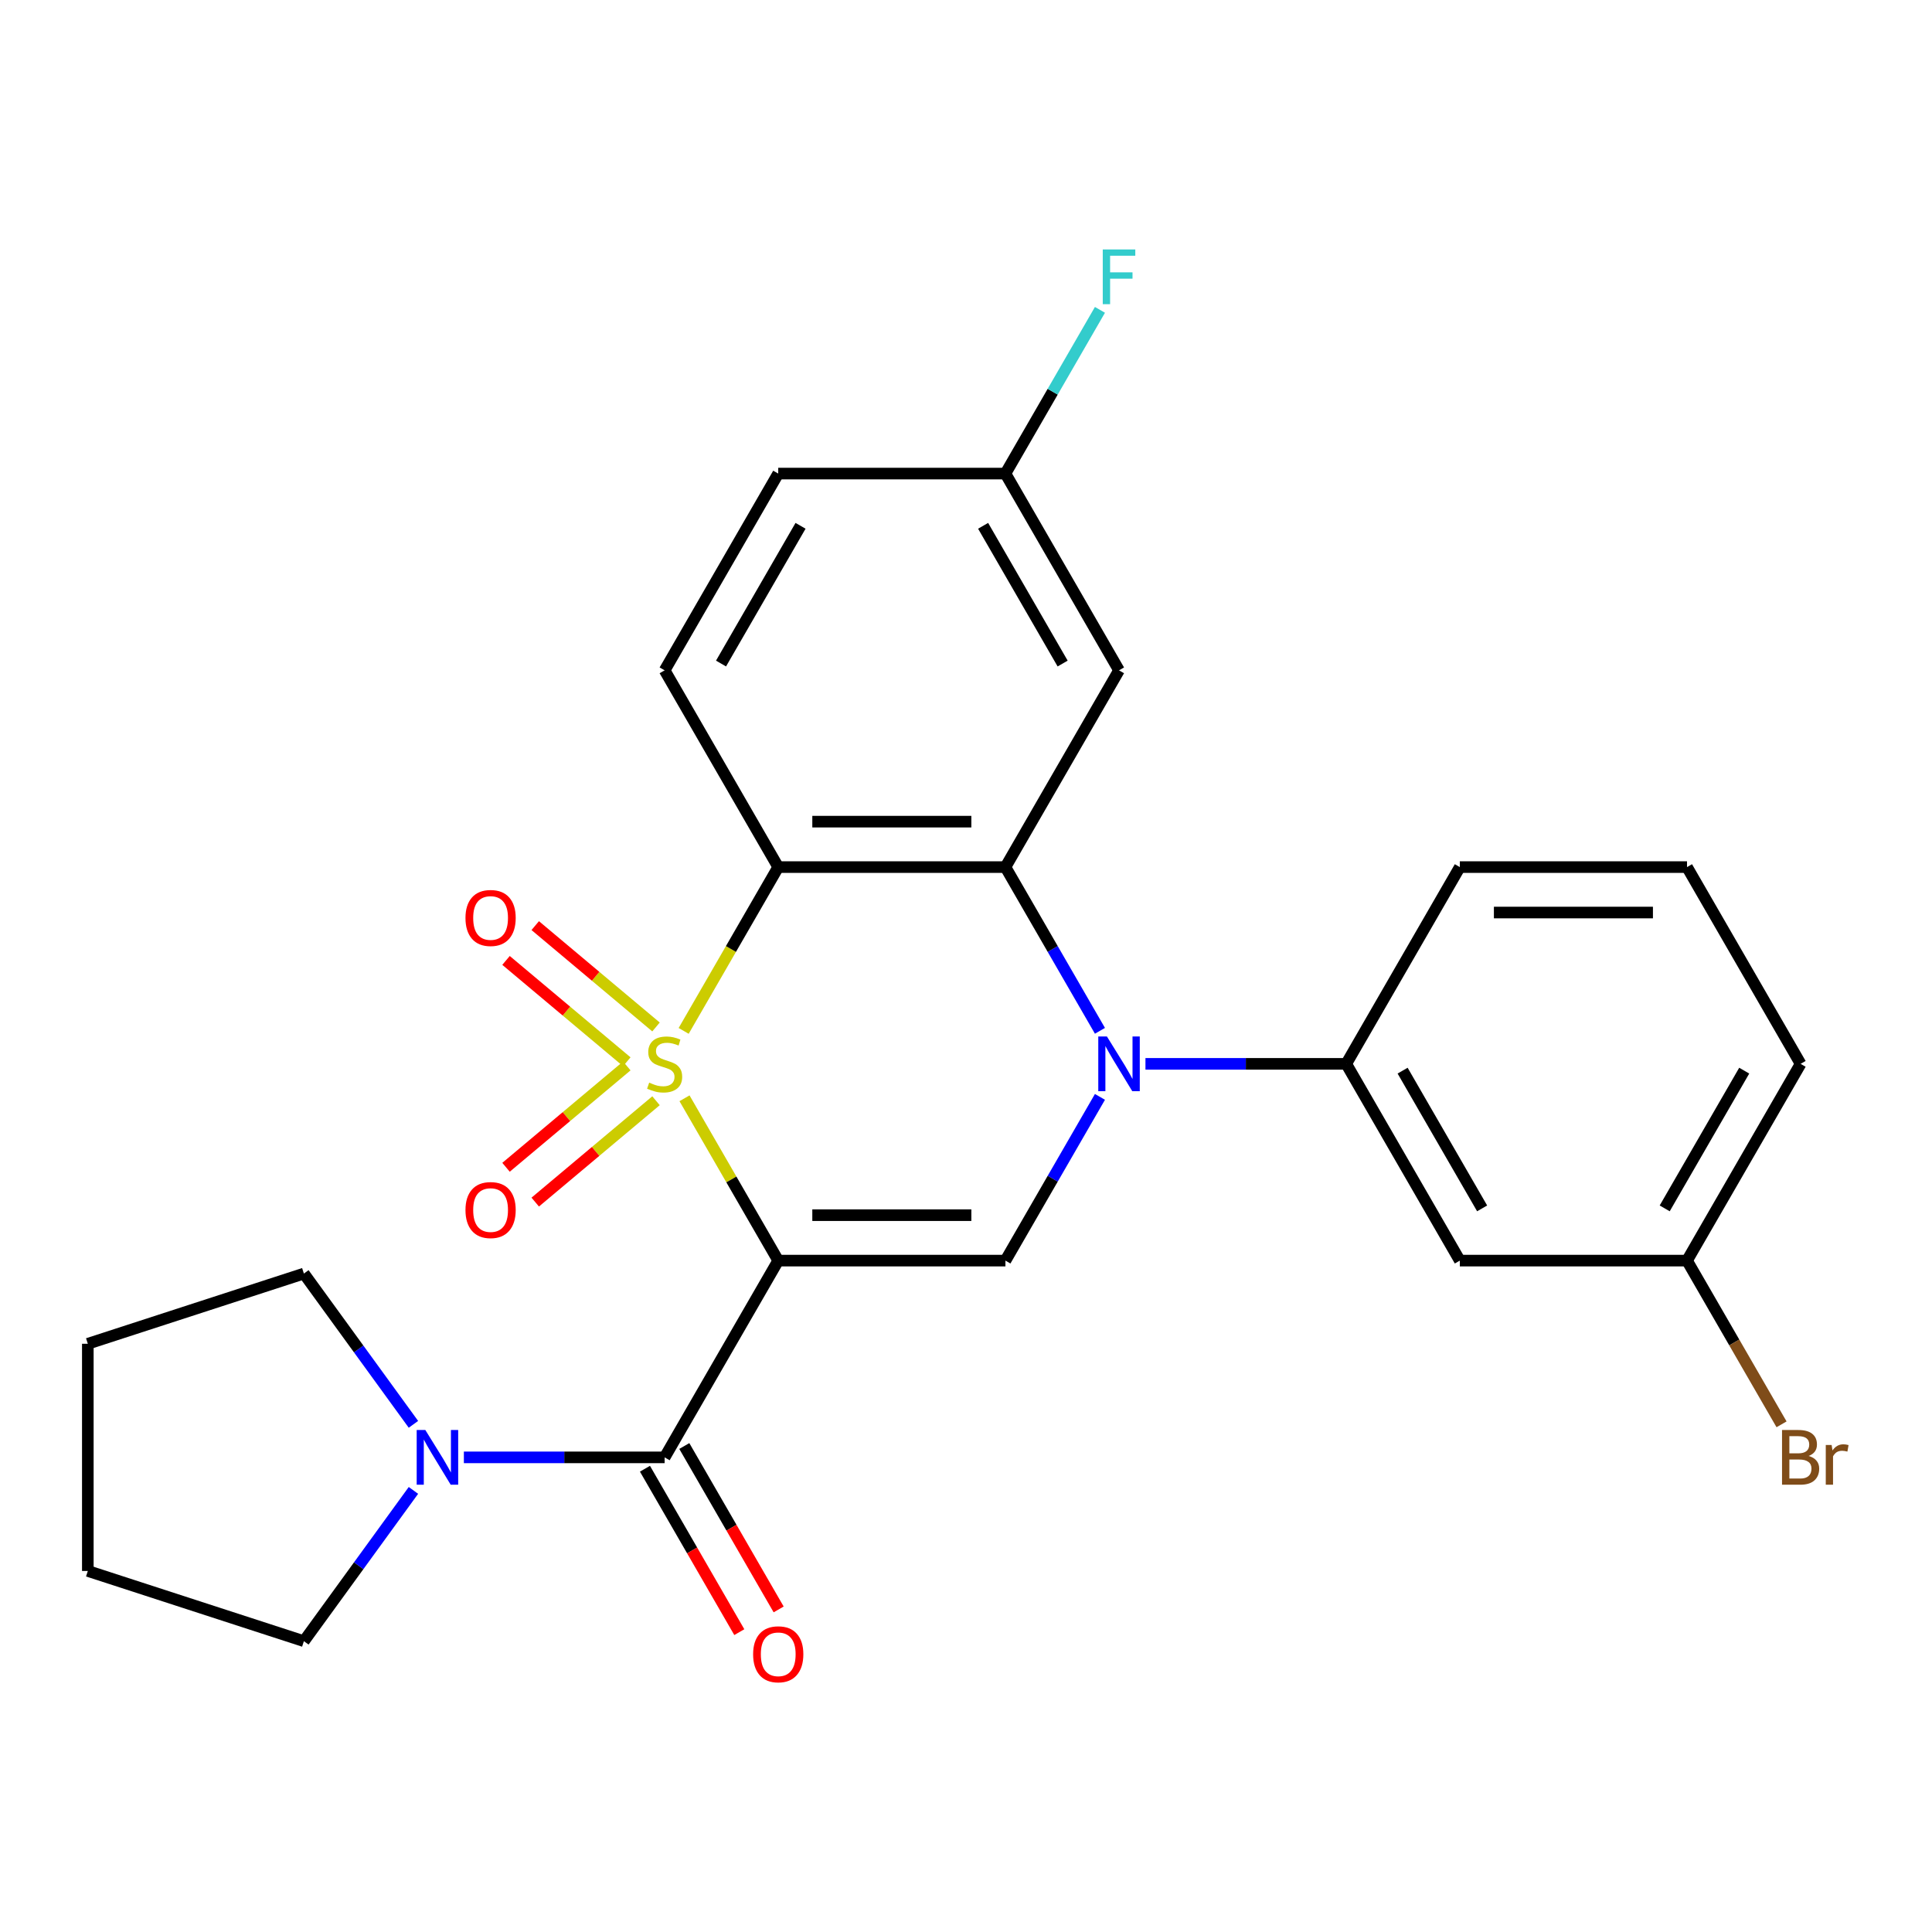 <?xml version='1.0' encoding='iso-8859-1'?>
<svg version='1.1' baseProfile='full'
              xmlns='http://www.w3.org/2000/svg'
                      xmlns:rdkit='http://www.rdkit.org/xml'
                      xmlns:xlink='http://www.w3.org/1999/xlink'
                  xml:space='preserve'
width='1000px' height='1000px' viewBox='0 0 1000 1000'>
<!-- END OF HEADER -->
<rect style='opacity:1.0;fill:#FFFFFF;stroke:none' width='1000' height='1000' x='0' y='0'> </rect>
<path class='bond-0' d='M 354.302,568.468 L 378.557,610.479' style='fill:none;fill-rule:evenodd;stroke:#CCCC00;stroke-width:6px;stroke-linecap:butt;stroke-linejoin:miter;stroke-opacity:1' />
<path class='bond-0' d='M 378.557,610.479 L 402.811,652.49' style='fill:none;fill-rule:evenodd;stroke:#000000;stroke-width:6px;stroke-linecap:butt;stroke-linejoin:miter;stroke-opacity:1' />
<path class='bond-1' d='M 353.863,533.588 L 378.337,491.197' style='fill:none;fill-rule:evenodd;stroke:#CCCC00;stroke-width:6px;stroke-linecap:butt;stroke-linejoin:miter;stroke-opacity:1' />
<path class='bond-1' d='M 378.337,491.197 L 402.811,448.807' style='fill:none;fill-rule:evenodd;stroke:#000000;stroke-width:6px;stroke-linecap:butt;stroke-linejoin:miter;stroke-opacity:1' />
<path class='bond-8' d='M 339.552,531.554 L 308.294,505.325' style='fill:none;fill-rule:evenodd;stroke:#CCCC00;stroke-width:6px;stroke-linecap:butt;stroke-linejoin:miter;stroke-opacity:1' />
<path class='bond-8' d='M 308.294,505.325 L 277.036,479.096' style='fill:none;fill-rule:evenodd;stroke:#FF0000;stroke-width:6px;stroke-linecap:butt;stroke-linejoin:miter;stroke-opacity:1' />
<path class='bond-8' d='M 324.434,549.571 L 293.176,523.342' style='fill:none;fill-rule:evenodd;stroke:#CCCC00;stroke-width:6px;stroke-linecap:butt;stroke-linejoin:miter;stroke-opacity:1' />
<path class='bond-8' d='M 293.176,523.342 L 261.918,497.113' style='fill:none;fill-rule:evenodd;stroke:#FF0000;stroke-width:6px;stroke-linecap:butt;stroke-linejoin:miter;stroke-opacity:1' />
<path class='bond-9' d='M 324.434,551.726 L 293.176,577.954' style='fill:none;fill-rule:evenodd;stroke:#CCCC00;stroke-width:6px;stroke-linecap:butt;stroke-linejoin:miter;stroke-opacity:1' />
<path class='bond-9' d='M 293.176,577.954 L 261.918,604.183' style='fill:none;fill-rule:evenodd;stroke:#FF0000;stroke-width:6px;stroke-linecap:butt;stroke-linejoin:miter;stroke-opacity:1' />
<path class='bond-9' d='M 339.552,569.742 L 308.294,595.971' style='fill:none;fill-rule:evenodd;stroke:#CCCC00;stroke-width:6px;stroke-linecap:butt;stroke-linejoin:miter;stroke-opacity:1' />
<path class='bond-9' d='M 308.294,595.971 L 277.036,622.2' style='fill:none;fill-rule:evenodd;stroke:#FF0000;stroke-width:6px;stroke-linecap:butt;stroke-linejoin:miter;stroke-opacity:1' />
<path class='bond-4' d='M 402.811,652.49 L 520.408,652.49' style='fill:none;fill-rule:evenodd;stroke:#000000;stroke-width:6px;stroke-linecap:butt;stroke-linejoin:miter;stroke-opacity:1' />
<path class='bond-4' d='M 420.451,628.97 L 502.768,628.97' style='fill:none;fill-rule:evenodd;stroke:#000000;stroke-width:6px;stroke-linecap:butt;stroke-linejoin:miter;stroke-opacity:1' />
<path class='bond-5' d='M 402.811,652.49 L 344.013,754.331' style='fill:none;fill-rule:evenodd;stroke:#000000;stroke-width:6px;stroke-linecap:butt;stroke-linejoin:miter;stroke-opacity:1' />
<path class='bond-3' d='M 402.811,448.807 L 520.408,448.807' style='fill:none;fill-rule:evenodd;stroke:#000000;stroke-width:6px;stroke-linecap:butt;stroke-linejoin:miter;stroke-opacity:1' />
<path class='bond-3' d='M 420.451,425.287 L 502.768,425.287' style='fill:none;fill-rule:evenodd;stroke:#000000;stroke-width:6px;stroke-linecap:butt;stroke-linejoin:miter;stroke-opacity:1' />
<path class='bond-11' d='M 402.811,448.807 L 344.013,346.965' style='fill:none;fill-rule:evenodd;stroke:#000000;stroke-width:6px;stroke-linecap:butt;stroke-linejoin:miter;stroke-opacity:1' />
<path class='bond-2' d='M 569.333,533.548 L 544.871,491.177' style='fill:none;fill-rule:evenodd;stroke:#0000FF;stroke-width:6px;stroke-linecap:butt;stroke-linejoin:miter;stroke-opacity:1' />
<path class='bond-2' d='M 544.871,491.177 L 520.408,448.807' style='fill:none;fill-rule:evenodd;stroke:#000000;stroke-width:6px;stroke-linecap:butt;stroke-linejoin:miter;stroke-opacity:1' />
<path class='bond-6' d='M 592.886,550.648 L 644.844,550.648' style='fill:none;fill-rule:evenodd;stroke:#0000FF;stroke-width:6px;stroke-linecap:butt;stroke-linejoin:miter;stroke-opacity:1' />
<path class='bond-6' d='M 644.844,550.648 L 696.803,550.648' style='fill:none;fill-rule:evenodd;stroke:#000000;stroke-width:6px;stroke-linecap:butt;stroke-linejoin:miter;stroke-opacity:1' />
<path class='bond-26' d='M 569.333,567.748 L 544.871,610.119' style='fill:none;fill-rule:evenodd;stroke:#0000FF;stroke-width:6px;stroke-linecap:butt;stroke-linejoin:miter;stroke-opacity:1' />
<path class='bond-26' d='M 544.871,610.119 L 520.408,652.49' style='fill:none;fill-rule:evenodd;stroke:#000000;stroke-width:6px;stroke-linecap:butt;stroke-linejoin:miter;stroke-opacity:1' />
<path class='bond-10' d='M 520.408,448.807 L 579.206,346.965' style='fill:none;fill-rule:evenodd;stroke:#000000;stroke-width:6px;stroke-linecap:butt;stroke-linejoin:miter;stroke-opacity:1' />
<path class='bond-7' d='M 344.013,754.331 L 292.055,754.331' style='fill:none;fill-rule:evenodd;stroke:#000000;stroke-width:6px;stroke-linecap:butt;stroke-linejoin:miter;stroke-opacity:1' />
<path class='bond-7' d='M 292.055,754.331 L 240.097,754.331' style='fill:none;fill-rule:evenodd;stroke:#0000FF;stroke-width:6px;stroke-linecap:butt;stroke-linejoin:miter;stroke-opacity:1' />
<path class='bond-13' d='M 333.829,760.211 L 358.246,802.502' style='fill:none;fill-rule:evenodd;stroke:#000000;stroke-width:6px;stroke-linecap:butt;stroke-linejoin:miter;stroke-opacity:1' />
<path class='bond-13' d='M 358.246,802.502 L 382.662,844.793' style='fill:none;fill-rule:evenodd;stroke:#FF0000;stroke-width:6px;stroke-linecap:butt;stroke-linejoin:miter;stroke-opacity:1' />
<path class='bond-13' d='M 354.197,748.451 L 378.614,790.742' style='fill:none;fill-rule:evenodd;stroke:#000000;stroke-width:6px;stroke-linecap:butt;stroke-linejoin:miter;stroke-opacity:1' />
<path class='bond-13' d='M 378.614,790.742 L 403.031,833.033' style='fill:none;fill-rule:evenodd;stroke:#FF0000;stroke-width:6px;stroke-linecap:butt;stroke-linejoin:miter;stroke-opacity:1' />
<path class='bond-12' d='M 696.803,550.648 L 755.601,652.49' style='fill:none;fill-rule:evenodd;stroke:#000000;stroke-width:6px;stroke-linecap:butt;stroke-linejoin:miter;stroke-opacity:1' />
<path class='bond-12' d='M 725.991,554.165 L 767.149,625.454' style='fill:none;fill-rule:evenodd;stroke:#000000;stroke-width:6px;stroke-linecap:butt;stroke-linejoin:miter;stroke-opacity:1' />
<path class='bond-21' d='M 696.803,550.648 L 755.601,448.807' style='fill:none;fill-rule:evenodd;stroke:#000000;stroke-width:6px;stroke-linecap:butt;stroke-linejoin:miter;stroke-opacity:1' />
<path class='bond-19' d='M 213.993,771.431 L 185.644,810.45' style='fill:none;fill-rule:evenodd;stroke:#0000FF;stroke-width:6px;stroke-linecap:butt;stroke-linejoin:miter;stroke-opacity:1' />
<path class='bond-19' d='M 185.644,810.45 L 157.295,849.469' style='fill:none;fill-rule:evenodd;stroke:#000000;stroke-width:6px;stroke-linecap:butt;stroke-linejoin:miter;stroke-opacity:1' />
<path class='bond-20' d='M 213.993,737.231 L 185.644,698.212' style='fill:none;fill-rule:evenodd;stroke:#0000FF;stroke-width:6px;stroke-linecap:butt;stroke-linejoin:miter;stroke-opacity:1' />
<path class='bond-20' d='M 185.644,698.212 L 157.295,659.194' style='fill:none;fill-rule:evenodd;stroke:#000000;stroke-width:6px;stroke-linecap:butt;stroke-linejoin:miter;stroke-opacity:1' />
<path class='bond-27' d='M 579.206,346.965 L 520.408,245.124' style='fill:none;fill-rule:evenodd;stroke:#000000;stroke-width:6px;stroke-linecap:butt;stroke-linejoin:miter;stroke-opacity:1' />
<path class='bond-27' d='M 550.018,343.449 L 508.859,272.16' style='fill:none;fill-rule:evenodd;stroke:#000000;stroke-width:6px;stroke-linecap:butt;stroke-linejoin:miter;stroke-opacity:1' />
<path class='bond-16' d='M 344.013,346.965 L 402.811,245.124' style='fill:none;fill-rule:evenodd;stroke:#000000;stroke-width:6px;stroke-linecap:butt;stroke-linejoin:miter;stroke-opacity:1' />
<path class='bond-16' d='M 373.201,343.449 L 414.36,272.16' style='fill:none;fill-rule:evenodd;stroke:#000000;stroke-width:6px;stroke-linecap:butt;stroke-linejoin:miter;stroke-opacity:1' />
<path class='bond-15' d='M 755.601,652.49 L 873.197,652.49' style='fill:none;fill-rule:evenodd;stroke:#000000;stroke-width:6px;stroke-linecap:butt;stroke-linejoin:miter;stroke-opacity:1' />
<path class='bond-14' d='M 520.408,245.124 L 402.811,245.124' style='fill:none;fill-rule:evenodd;stroke:#000000;stroke-width:6px;stroke-linecap:butt;stroke-linejoin:miter;stroke-opacity:1' />
<path class='bond-17' d='M 520.408,245.124 L 544.871,202.753' style='fill:none;fill-rule:evenodd;stroke:#000000;stroke-width:6px;stroke-linecap:butt;stroke-linejoin:miter;stroke-opacity:1' />
<path class='bond-17' d='M 544.871,202.753 L 569.333,160.382' style='fill:none;fill-rule:evenodd;stroke:#33CCCC;stroke-width:6px;stroke-linecap:butt;stroke-linejoin:miter;stroke-opacity:1' />
<path class='bond-18' d='M 873.197,652.49 L 897.66,694.86' style='fill:none;fill-rule:evenodd;stroke:#000000;stroke-width:6px;stroke-linecap:butt;stroke-linejoin:miter;stroke-opacity:1' />
<path class='bond-18' d='M 897.66,694.86 L 922.123,737.231' style='fill:none;fill-rule:evenodd;stroke:#7F4C19;stroke-width:6px;stroke-linecap:butt;stroke-linejoin:miter;stroke-opacity:1' />
<path class='bond-29' d='M 873.197,652.49 L 931.995,550.648' style='fill:none;fill-rule:evenodd;stroke:#000000;stroke-width:6px;stroke-linecap:butt;stroke-linejoin:miter;stroke-opacity:1' />
<path class='bond-29' d='M 861.649,625.454 L 902.807,554.165' style='fill:none;fill-rule:evenodd;stroke:#000000;stroke-width:6px;stroke-linecap:butt;stroke-linejoin:miter;stroke-opacity:1' />
<path class='bond-24' d='M 157.295,849.469 L 45.455,813.129' style='fill:none;fill-rule:evenodd;stroke:#000000;stroke-width:6px;stroke-linecap:butt;stroke-linejoin:miter;stroke-opacity:1' />
<path class='bond-25' d='M 157.295,659.194 L 45.455,695.533' style='fill:none;fill-rule:evenodd;stroke:#000000;stroke-width:6px;stroke-linecap:butt;stroke-linejoin:miter;stroke-opacity:1' />
<path class='bond-22' d='M 755.601,448.807 L 873.197,448.807' style='fill:none;fill-rule:evenodd;stroke:#000000;stroke-width:6px;stroke-linecap:butt;stroke-linejoin:miter;stroke-opacity:1' />
<path class='bond-22' d='M 773.24,472.326 L 855.558,472.326' style='fill:none;fill-rule:evenodd;stroke:#000000;stroke-width:6px;stroke-linecap:butt;stroke-linejoin:miter;stroke-opacity:1' />
<path class='bond-23' d='M 873.197,448.807 L 931.995,550.648' style='fill:none;fill-rule:evenodd;stroke:#000000;stroke-width:6px;stroke-linecap:butt;stroke-linejoin:miter;stroke-opacity:1' />
<path class='bond-28' d='M 45.455,813.129 L 45.455,695.533' style='fill:none;fill-rule:evenodd;stroke:#000000;stroke-width:6px;stroke-linecap:butt;stroke-linejoin:miter;stroke-opacity:1' />
<path  class='atom-0' d='M 336.013 560.368
Q 336.333 560.488, 337.653 561.048
Q 338.973 561.608, 340.413 561.968
Q 341.893 562.288, 343.333 562.288
Q 346.013 562.288, 347.573 561.008
Q 349.133 559.688, 349.133 557.408
Q 349.133 555.848, 348.333 554.888
Q 347.573 553.928, 346.373 553.408
Q 345.173 552.888, 343.173 552.288
Q 340.653 551.528, 339.133 550.808
Q 337.653 550.088, 336.573 548.568
Q 335.533 547.048, 335.533 544.488
Q 335.533 540.928, 337.933 538.728
Q 340.373 536.528, 345.173 536.528
Q 348.453 536.528, 352.173 538.088
L 351.253 541.168
Q 347.853 539.768, 345.293 539.768
Q 342.533 539.768, 341.013 540.928
Q 339.493 542.048, 339.533 544.008
Q 339.533 545.528, 340.293 546.448
Q 341.093 547.368, 342.213 547.888
Q 343.373 548.408, 345.293 549.008
Q 347.853 549.808, 349.373 550.608
Q 350.893 551.408, 351.973 553.048
Q 353.093 554.648, 353.093 557.408
Q 353.093 561.328, 350.453 563.448
Q 347.853 565.528, 343.493 565.528
Q 340.973 565.528, 339.053 564.968
Q 337.173 564.448, 334.933 563.528
L 336.013 560.368
' fill='#CCCC00'/>
<path  class='atom-3' d='M 572.946 536.488
L 582.226 551.488
Q 583.146 552.968, 584.626 555.648
Q 586.106 558.328, 586.186 558.488
L 586.186 536.488
L 589.946 536.488
L 589.946 564.808
L 586.066 564.808
L 576.106 548.408
Q 574.946 546.488, 573.706 544.288
Q 572.506 542.088, 572.146 541.408
L 572.146 564.808
L 568.466 564.808
L 568.466 536.488
L 572.946 536.488
' fill='#0000FF'/>
<path  class='atom-8' d='M 220.157 740.171
L 229.437 755.171
Q 230.357 756.651, 231.837 759.331
Q 233.317 762.011, 233.397 762.171
L 233.397 740.171
L 237.157 740.171
L 237.157 768.491
L 233.277 768.491
L 223.317 752.091
Q 222.157 750.171, 220.917 747.971
Q 219.717 745.771, 219.357 745.091
L 219.357 768.491
L 215.677 768.491
L 215.677 740.171
L 220.157 740.171
' fill='#0000FF'/>
<path  class='atom-9' d='M 240.929 475.139
Q 240.929 468.339, 244.289 464.539
Q 247.649 460.739, 253.929 460.739
Q 260.209 460.739, 263.569 464.539
Q 266.929 468.339, 266.929 475.139
Q 266.929 482.019, 263.529 485.939
Q 260.129 489.819, 253.929 489.819
Q 247.689 489.819, 244.289 485.939
Q 240.929 482.059, 240.929 475.139
M 253.929 486.619
Q 258.249 486.619, 260.569 483.739
Q 262.929 480.819, 262.929 475.139
Q 262.929 469.579, 260.569 466.779
Q 258.249 463.939, 253.929 463.939
Q 249.609 463.939, 247.249 466.739
Q 244.929 469.539, 244.929 475.139
Q 244.929 480.859, 247.249 483.739
Q 249.609 486.619, 253.929 486.619
' fill='#FF0000'/>
<path  class='atom-10' d='M 240.929 626.318
Q 240.929 619.518, 244.289 615.718
Q 247.649 611.918, 253.929 611.918
Q 260.209 611.918, 263.569 615.718
Q 266.929 619.518, 266.929 626.318
Q 266.929 633.198, 263.529 637.118
Q 260.129 640.998, 253.929 640.998
Q 247.689 640.998, 244.289 637.118
Q 240.929 633.238, 240.929 626.318
M 253.929 637.798
Q 258.249 637.798, 260.569 634.918
Q 262.929 631.998, 262.929 626.318
Q 262.929 620.758, 260.569 617.958
Q 258.249 615.118, 253.929 615.118
Q 249.609 615.118, 247.249 617.918
Q 244.929 620.718, 244.929 626.318
Q 244.929 632.038, 247.249 634.918
Q 249.609 637.798, 253.929 637.798
' fill='#FF0000'/>
<path  class='atom-14' d='M 389.811 856.253
Q 389.811 849.453, 393.171 845.653
Q 396.531 841.853, 402.811 841.853
Q 409.091 841.853, 412.451 845.653
Q 415.811 849.453, 415.811 856.253
Q 415.811 863.133, 412.411 867.053
Q 409.011 870.933, 402.811 870.933
Q 396.571 870.933, 393.171 867.053
Q 389.811 863.173, 389.811 856.253
M 402.811 867.733
Q 407.131 867.733, 409.451 864.853
Q 411.811 861.933, 411.811 856.253
Q 411.811 850.693, 409.451 847.893
Q 407.131 845.053, 402.811 845.053
Q 398.491 845.053, 396.131 847.853
Q 393.811 850.653, 393.811 856.253
Q 393.811 861.973, 396.131 864.853
Q 398.491 867.733, 402.811 867.733
' fill='#FF0000'/>
<path  class='atom-18' d='M 570.786 129.122
L 587.626 129.122
L 587.626 132.362
L 574.586 132.362
L 574.586 140.962
L 586.186 140.962
L 586.186 144.242
L 574.586 144.242
L 574.586 157.442
L 570.786 157.442
L 570.786 129.122
' fill='#33CCCC'/>
<path  class='atom-19' d='M 936.135 753.611
Q 938.855 754.371, 940.215 756.051
Q 941.615 757.691, 941.615 760.131
Q 941.615 764.051, 939.095 766.291
Q 936.615 768.491, 931.895 768.491
L 922.375 768.491
L 922.375 740.171
L 930.735 740.171
Q 935.575 740.171, 938.015 742.131
Q 940.455 744.091, 940.455 747.691
Q 940.455 751.971, 936.135 753.611
M 926.175 743.371
L 926.175 752.251
L 930.735 752.251
Q 933.535 752.251, 934.975 751.131
Q 936.455 749.971, 936.455 747.691
Q 936.455 743.371, 930.735 743.371
L 926.175 743.371
M 931.895 765.291
Q 934.655 765.291, 936.135 763.971
Q 937.615 762.651, 937.615 760.131
Q 937.615 757.811, 935.975 756.651
Q 934.375 755.451, 931.295 755.451
L 926.175 755.451
L 926.175 765.291
L 931.895 765.291
' fill='#7F4C19'/>
<path  class='atom-19' d='M 948.055 747.931
L 948.495 750.771
Q 950.655 747.571, 954.175 747.571
Q 955.295 747.571, 956.815 747.971
L 956.215 751.331
Q 954.495 750.931, 953.535 750.931
Q 951.855 750.931, 950.735 751.611
Q 949.655 752.251, 948.775 753.811
L 948.775 768.491
L 945.015 768.491
L 945.015 747.931
L 948.055 747.931
' fill='#7F4C19'/>
</svg>
